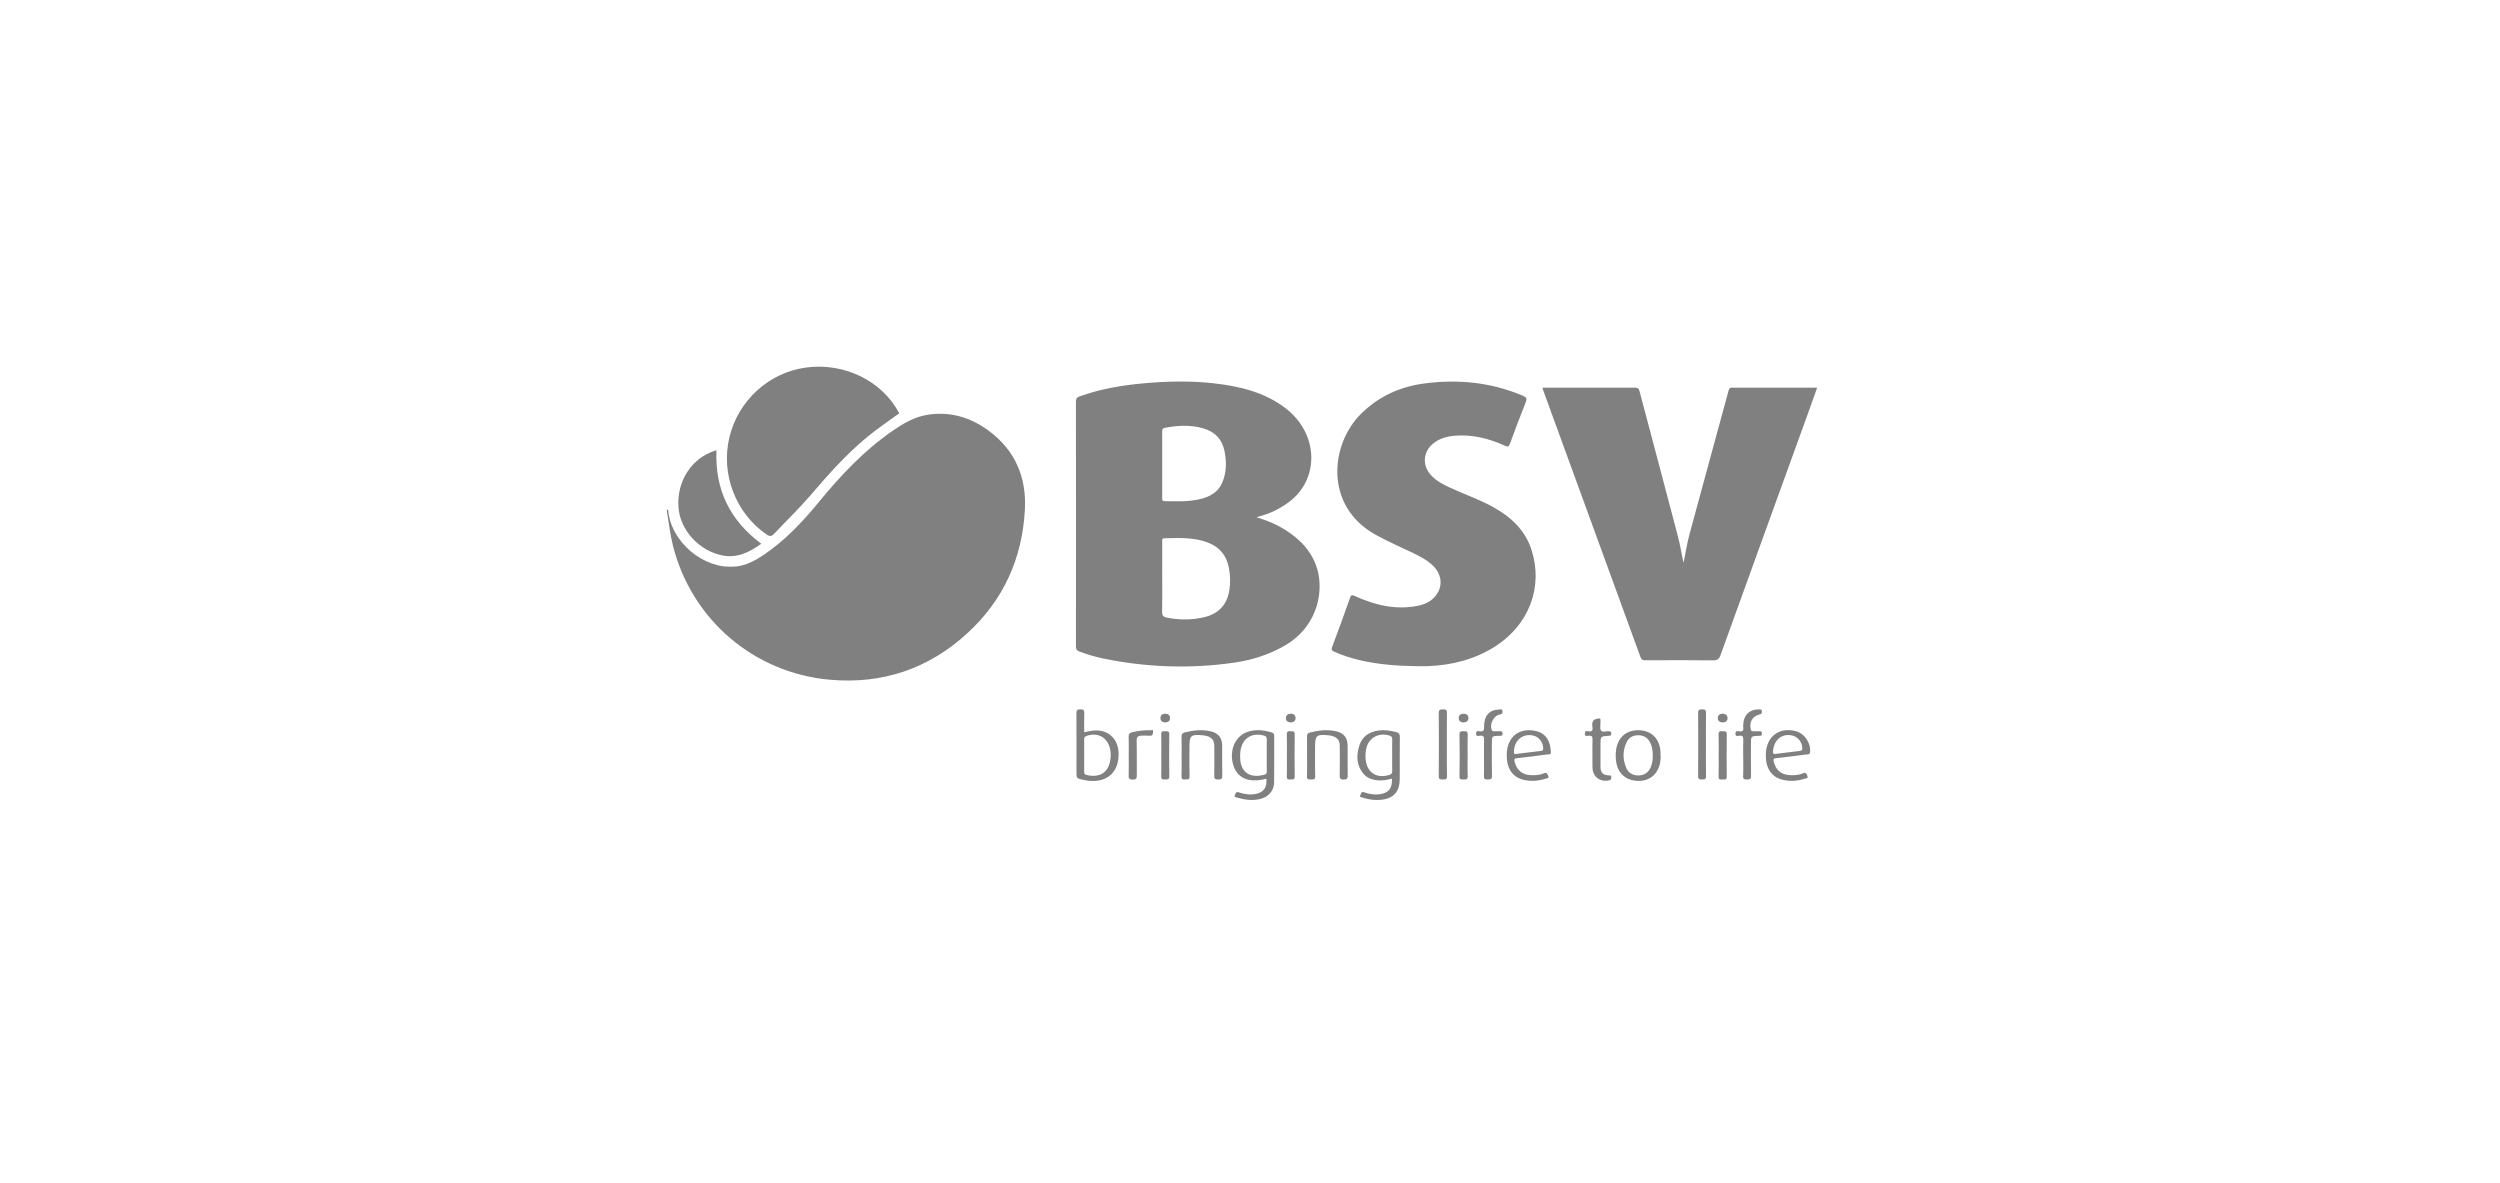 <svg width="150" height="71" viewBox="0 0 150 71" fill="none" xmlns="http://www.w3.org/2000/svg">
<path d="M40.088 30.584C40.233 32.503 42.213 34.179 44.123 33.995C44.755 33.933 45.3 33.644 45.814 33.298C47.099 32.434 48.148 31.319 49.123 30.131C50.433 28.535 51.836 27.035 53.546 25.855C54.183 25.416 54.853 25.018 55.627 24.891C56.998 24.665 58.242 25.04 59.338 25.855C60.918 27.03 61.599 28.645 61.493 30.589C61.334 33.508 60.209 36 58.053 37.983C55.72 40.127 52.944 41.066 49.786 40.784C45.232 40.377 41.494 37.175 40.377 32.743C40.199 32.036 40.123 31.304 40 30.584C40.029 30.584 40.058 30.584 40.088 30.584Z" fill="#808080"/>
<path d="M53.953 24.797C53.308 25.27 52.66 25.704 52.06 26.196C50.8 27.229 49.722 28.441 48.665 29.677C47.965 30.494 47.186 31.244 46.447 32.027C46.297 32.185 46.181 32.2 45.989 32.066C44.136 30.787 43.233 28.433 43.766 26.229C44.302 24.01 46.156 22.335 48.396 22.047C50.689 21.751 52.951 22.875 53.953 24.797Z" fill="#808080"/>
<path d="M42.989 27.019C42.889 29.364 43.782 31.214 45.679 32.626C44.957 33.133 44.239 33.511 43.315 33.321C41.931 33.036 40.792 31.793 40.706 30.412C40.609 28.863 41.485 27.506 42.881 27.046C42.906 27.037 42.932 27.032 42.989 27.019Z" fill="#808080"/>
<path d="M75.383 31.032C75.894 31.196 76.353 31.359 76.78 31.597C77.749 32.136 78.551 32.837 78.955 33.902C79.474 35.27 79.165 37.49 77.151 38.696C76.177 39.279 75.115 39.607 74.006 39.765C71.377 40.139 68.757 40.042 66.156 39.503C65.685 39.405 65.227 39.261 64.775 39.095C64.616 39.037 64.556 38.967 64.556 38.789C64.562 33.893 64.562 28.996 64.555 24.1C64.554 23.905 64.624 23.837 64.789 23.779C66.037 23.332 67.331 23.114 68.644 22.997C70.021 22.875 71.4 22.84 72.776 22.993C74.351 23.168 75.873 23.517 77.162 24.515C78.435 25.501 78.972 27.07 78.523 28.478C78.185 29.536 77.409 30.192 76.448 30.661C76.124 30.819 75.78 30.925 75.383 31.032ZM69.733 34.627C69.733 35.318 69.745 36.008 69.726 36.698C69.72 36.927 69.792 37.014 70.007 37.057C70.748 37.204 71.489 37.208 72.223 37.039C73.118 36.834 73.628 36.284 73.765 35.389C73.831 34.957 73.817 34.523 73.737 34.089C73.6 33.339 73.183 32.822 72.471 32.552C71.626 32.23 70.742 32.275 69.862 32.296C69.697 32.3 69.734 32.411 69.734 32.504C69.733 33.211 69.733 33.919 69.733 34.627ZM69.733 27.865C69.733 28.527 69.733 29.19 69.733 29.852C69.733 29.958 69.706 30.067 69.884 30.07C70.583 30.08 71.284 30.111 71.971 29.954C72.557 29.82 73.069 29.561 73.326 28.975C73.59 28.373 73.6 27.74 73.48 27.106C73.341 26.37 72.901 25.897 72.175 25.695C71.414 25.483 70.65 25.522 69.885 25.672C69.744 25.699 69.731 25.785 69.731 25.905C69.735 26.558 69.733 27.211 69.733 27.865Z" fill="#808080"/>
<path d="M92.545 23.262C92.944 23.262 93.323 23.262 93.704 23.262C95.167 23.262 96.63 23.265 98.093 23.258C98.257 23.257 98.328 23.304 98.369 23.462C99.141 26.385 99.922 29.306 100.688 32.231C100.82 32.736 100.893 33.256 101.014 33.77C101.134 33.19 101.219 32.606 101.374 32.037C102.153 29.18 102.932 26.324 103.706 23.466C103.74 23.343 103.758 23.258 103.924 23.258C105.614 23.265 107.304 23.262 109.029 23.262C108.847 23.773 108.675 24.264 108.497 24.753C106.741 29.602 104.982 34.45 103.233 39.303C103.146 39.547 103.039 39.625 102.779 39.621C101.425 39.607 100.071 39.611 98.717 39.618C98.558 39.619 98.484 39.574 98.428 39.421C96.493 34.107 94.553 28.795 92.615 23.482C92.591 23.416 92.572 23.348 92.545 23.262Z" fill="#808080"/>
<path d="M84.997 39.97C83.861 39.958 82.731 39.873 81.62 39.618C81.08 39.495 80.555 39.329 80.05 39.1C79.912 39.038 79.866 38.984 79.929 38.818C80.299 37.835 80.657 36.848 81.007 35.858C81.065 35.694 81.11 35.682 81.267 35.753C82.487 36.306 83.751 36.62 85.097 36.342C85.6 36.238 86.034 35.995 86.288 35.519C86.56 35.011 86.452 34.419 86.012 33.974C85.662 33.619 85.225 33.396 84.784 33.182C84.035 32.819 83.269 32.492 82.539 32.087C79.434 30.364 79.829 26.67 81.63 24.861C82.677 23.81 83.953 23.216 85.396 23.017C87.443 22.734 89.448 22.929 91.371 23.744C91.584 23.834 91.632 23.916 91.544 24.137C91.215 24.96 90.9 25.789 90.597 26.622C90.527 26.815 90.462 26.821 90.296 26.745C89.316 26.299 88.295 26.043 87.208 26.151C86.758 26.196 86.336 26.327 85.981 26.619C85.389 27.107 85.325 27.899 85.829 28.477C86.153 28.849 86.584 29.066 87.021 29.269C87.866 29.662 88.754 29.962 89.572 30.414C90.643 31.007 91.504 31.788 91.892 32.995C92.606 35.212 91.743 37.497 89.698 38.793C88.479 39.565 87.132 39.909 85.703 39.968C85.469 39.978 85.232 39.97 84.997 39.97Z" fill="#808080"/>
<path d="M83.518 46.72C83.114 46.827 82.722 46.872 82.325 46.756C82.12 46.696 81.941 46.588 81.805 46.425C81.378 45.911 81.373 45.324 81.561 44.729C81.738 44.165 82.178 43.9 82.742 43.827C83.088 43.782 83.428 43.837 83.765 43.923C83.929 43.965 83.993 44.044 83.99 44.225C83.98 45.05 83.988 45.877 83.985 46.702C83.982 47.529 83.608 47.938 82.778 47.995C82.424 48.019 82.072 47.962 81.733 47.849C81.665 47.827 81.549 47.828 81.625 47.699C81.674 47.616 81.667 47.478 81.842 47.537C82.153 47.642 82.473 47.702 82.804 47.651C83.327 47.569 83.541 47.297 83.518 46.72ZM83.531 45.316C83.531 44.998 83.525 44.68 83.534 44.362C83.536 44.245 83.501 44.181 83.388 44.142C82.724 43.918 82.091 44.276 81.965 44.959C81.928 45.164 81.918 45.373 81.94 45.583C82.025 46.365 82.602 46.732 83.36 46.494C83.486 46.454 83.536 46.402 83.533 46.269C83.525 45.951 83.531 45.633 83.531 45.316Z" fill="#808080"/>
<path d="M75.979 46.718C75.717 46.802 75.448 46.83 75.175 46.819C74.577 46.797 74.152 46.462 73.989 45.882C73.741 45.001 74.114 44.157 74.868 43.907C75.352 43.746 75.833 43.806 76.311 43.949C76.43 43.984 76.453 44.055 76.453 44.169C76.449 45.094 76.457 46.02 76.448 46.945C76.444 47.445 76.096 47.838 75.576 47.949C75.112 48.048 74.656 47.985 74.208 47.85C74.139 47.829 74.028 47.828 74.097 47.699C74.144 47.611 74.141 47.482 74.314 47.538C74.643 47.644 74.98 47.706 75.33 47.639C75.819 47.547 76.04 47.241 75.979 46.718ZM76.005 45.321C76.005 45.004 75.998 44.685 76.008 44.368C76.012 44.235 75.967 44.175 75.841 44.138C75.114 43.925 74.528 44.306 74.426 45.061C74.402 45.242 74.399 45.422 74.417 45.603C74.508 46.505 75.19 46.665 75.854 46.487C75.972 46.456 76.011 46.393 76.008 46.274C76 45.957 76.005 45.639 76.005 45.321Z" fill="#808080"/>
<path d="M65.052 43.932C65.217 43.901 65.366 43.867 65.517 43.845C66.419 43.712 67.089 44.275 67.116 45.185C67.152 46.435 66.293 47.083 64.987 46.79C64.588 46.7 64.588 46.7 64.588 46.298C64.588 45.135 64.592 43.972 64.585 42.81C64.584 42.627 64.621 42.559 64.82 42.559C65.015 42.559 65.064 42.615 65.057 42.803C65.041 43.174 65.052 43.547 65.052 43.932ZM65.052 45.332C65.052 45.65 65.055 45.967 65.05 46.285C65.049 46.394 65.059 46.467 65.192 46.5C65.839 46.659 66.419 46.455 66.587 45.755C66.654 45.477 66.666 45.199 66.601 44.921C66.439 44.229 65.856 43.92 65.186 44.157C65.065 44.2 65.048 44.269 65.05 44.379C65.056 44.697 65.052 45.014 65.052 45.332Z" fill="#808080"/>
<path d="M99.644 45.341C99.635 45.467 99.636 45.596 99.615 45.72C99.49 46.445 98.984 46.872 98.279 46.854C97.535 46.835 97.044 46.383 96.961 45.636C96.936 45.41 96.933 45.181 96.971 44.957C97.098 44.199 97.623 43.777 98.379 43.815C99.106 43.852 99.576 44.332 99.63 45.096C99.635 45.178 99.63 45.26 99.63 45.341C99.635 45.341 99.64 45.341 99.644 45.341ZM99.166 45.331C99.164 45.049 99.13 44.774 98.992 44.52C98.843 44.245 98.606 44.119 98.305 44.115C97.991 44.111 97.737 44.239 97.598 44.529C97.355 45.038 97.355 45.562 97.575 46.076C97.708 46.386 97.976 46.534 98.316 46.527C98.655 46.52 98.896 46.358 99.038 46.046C99.141 45.818 99.165 45.577 99.166 45.331Z" fill="#808080"/>
<path d="M70.896 45.371C70.896 44.99 70.904 44.609 70.892 44.228C70.886 44.065 70.932 43.981 71.096 43.941C71.595 43.819 72.095 43.761 72.603 43.87C73.103 43.977 73.33 44.256 73.332 44.767C73.334 45.357 73.323 45.947 73.337 46.536C73.342 46.737 73.269 46.767 73.09 46.772C72.892 46.776 72.851 46.709 72.855 46.525C72.866 45.945 72.862 45.364 72.858 44.783C72.855 44.404 72.698 44.219 72.33 44.142C72.268 44.129 72.205 44.119 72.142 44.114C71.452 44.055 71.368 44.13 71.368 44.805C71.368 45.395 71.356 45.985 71.374 46.573C71.382 46.807 71.247 46.756 71.116 46.767C70.967 46.778 70.883 46.758 70.891 46.569C70.907 46.17 70.896 45.771 70.896 45.371Z" fill="#808080"/>
<path d="M78.423 45.363C78.423 44.981 78.43 44.6 78.42 44.219C78.416 44.07 78.45 43.989 78.607 43.948C79.115 43.817 79.625 43.762 80.142 43.872C80.629 43.977 80.857 44.258 80.858 44.752C80.861 45.343 80.852 45.933 80.863 46.523C80.867 46.705 80.829 46.77 80.63 46.774C80.416 46.778 80.378 46.706 80.382 46.511C80.395 45.93 80.389 45.349 80.386 44.767C80.384 44.411 80.242 44.236 79.896 44.151C79.826 44.133 79.754 44.122 79.682 44.115C78.994 44.05 78.905 44.128 78.905 44.799C78.905 45.389 78.893 45.98 78.912 46.569C78.919 46.794 78.803 46.765 78.664 46.767C78.517 46.769 78.407 46.778 78.418 46.562C78.437 46.162 78.423 45.762 78.423 45.363Z" fill="#808080"/>
<path d="M105.947 45.332C105.942 44.23 106.703 43.607 107.737 43.866C108.27 44 108.665 44.581 108.603 45.128C108.583 45.3 108.448 45.259 108.357 45.271C107.764 45.35 107.171 45.426 106.576 45.488C106.413 45.505 106.389 45.552 106.426 45.704C106.541 46.18 106.842 46.46 107.33 46.503C107.621 46.529 107.915 46.514 108.185 46.396C108.353 46.322 108.38 46.418 108.435 46.53C108.515 46.696 108.377 46.693 108.295 46.719C107.856 46.859 107.406 46.897 106.956 46.787C106.3 46.626 105.949 46.111 105.947 45.332ZM106.555 45.231C107.04 45.171 107.524 45.111 108.008 45.054C108.111 45.042 108.139 44.997 108.137 44.895C108.13 44.526 107.882 44.214 107.531 44.129C106.937 43.986 106.406 44.385 106.381 45.115C106.376 45.269 106.465 45.242 106.555 45.231Z" fill="#808080"/>
<path d="M90.403 45.309C90.406 44.227 91.135 43.627 92.162 43.862C92.799 44.007 93.03 44.53 93.052 45.128C93.059 45.31 92.899 45.256 92.813 45.268C92.22 45.351 91.626 45.426 91.031 45.489C90.879 45.506 90.835 45.536 90.875 45.698C91 46.206 91.329 46.49 91.856 46.51C92.121 46.52 92.386 46.506 92.631 46.4C92.79 46.331 92.826 46.41 92.886 46.529C92.97 46.698 92.835 46.694 92.754 46.719C92.323 46.854 91.883 46.896 91.44 46.796C90.757 46.642 90.401 46.123 90.403 45.309ZM90.99 45.234C91.497 45.172 91.982 45.112 92.467 45.054C92.549 45.045 92.591 45.02 92.593 44.921C92.603 44.566 92.348 44.217 92.004 44.136C91.379 43.988 90.867 44.401 90.836 45.07C90.83 45.217 90.865 45.273 90.99 45.234Z" fill="#808080"/>
<path d="M104.593 45.444C104.593 45.09 104.581 44.736 104.597 44.383C104.606 44.192 104.553 44.123 104.359 44.144C104.272 44.153 104.129 44.213 104.127 44.017C104.125 43.833 104.256 43.864 104.352 43.879C104.668 43.93 104.591 43.708 104.592 43.544C104.595 42.924 104.953 42.553 105.539 42.567C105.619 42.569 105.711 42.548 105.711 42.677C105.711 42.77 105.718 42.836 105.583 42.865C105.136 42.963 104.928 43.355 105.056 43.795C105.083 43.886 105.14 43.873 105.199 43.874C105.335 43.877 105.471 43.876 105.608 43.876C105.719 43.875 105.707 43.955 105.712 44.028C105.717 44.104 105.691 44.151 105.607 44.148C105.58 44.147 105.552 44.147 105.525 44.148C105.057 44.166 105.057 44.166 105.057 44.646C105.057 45.281 105.048 45.917 105.062 46.552C105.066 46.748 104.987 46.772 104.825 46.769C104.673 46.766 104.575 46.767 104.587 46.56C104.607 46.189 104.593 45.817 104.593 45.444Z" fill="#808080"/>
<path d="M89.039 45.454C89.039 45.1 89.031 44.746 89.043 44.393C89.05 44.214 89.016 44.123 88.811 44.142C88.718 44.151 88.559 44.22 88.565 44.005C88.57 43.814 88.711 43.868 88.799 43.88C89.021 43.909 89.045 43.805 89.044 43.617C89.038 42.947 89.354 42.586 89.943 42.57C90.019 42.568 90.133 42.514 90.149 42.667C90.163 42.8 90.121 42.846 89.98 42.873C89.601 42.945 89.349 43.484 89.517 43.82C89.55 43.886 89.603 43.873 89.654 43.874C89.754 43.876 89.853 43.875 89.953 43.874C90.052 43.874 90.151 43.851 90.153 44.014C90.154 44.185 90.044 44.145 89.953 44.147C89.512 44.159 89.512 44.158 89.512 44.59C89.512 45.244 89.502 45.897 89.519 46.549C89.524 46.774 89.413 46.758 89.256 46.769C89.07 46.781 89.03 46.713 89.036 46.541C89.048 46.179 89.039 45.817 89.039 45.454Z" fill="#808080"/>
<path d="M95.547 45.201C95.547 44.929 95.535 44.656 95.551 44.385C95.563 44.195 95.506 44.123 95.312 44.144C95.223 44.153 95.086 44.208 95.09 44.012C95.093 43.821 95.227 43.866 95.317 43.88C95.556 43.919 95.575 43.782 95.545 43.614C95.494 43.327 95.581 43.154 95.889 43.11C96 43.094 96.042 43.112 96.03 43.224C96.026 43.26 96.028 43.297 96.029 43.333C96.034 43.504 95.98 43.714 96.061 43.834C96.139 43.95 96.363 43.866 96.522 43.874C96.615 43.878 96.673 43.889 96.678 44.005C96.684 44.139 96.616 44.145 96.513 44.15C96.029 44.178 96.029 44.18 96.029 44.678C96.029 45.113 96.029 45.548 96.029 45.984C96.03 46.35 96.162 46.502 96.519 46.523C96.609 46.528 96.68 46.508 96.677 46.635C96.675 46.735 96.665 46.796 96.542 46.823C96.01 46.937 95.566 46.612 95.549 46.071C95.54 45.782 95.548 45.491 95.547 45.201Z" fill="#808080"/>
<path d="M86.812 44.684C86.812 45.31 86.802 45.936 86.819 46.562C86.824 46.77 86.73 46.775 86.579 46.767C86.444 46.761 86.322 46.798 86.325 46.57C86.337 45.31 86.336 44.049 86.325 42.788C86.324 42.572 86.418 42.565 86.584 42.563C86.749 42.562 86.822 42.587 86.817 42.78C86.804 43.414 86.812 44.049 86.812 44.684Z" fill="#808080"/>
<path d="M102.357 44.655C102.357 45.289 102.347 45.924 102.362 46.558C102.367 46.757 102.286 46.771 102.127 46.769C101.972 46.767 101.885 46.76 101.886 46.556C101.897 45.297 101.896 44.036 101.887 42.777C101.885 42.579 101.969 42.565 102.127 42.562C102.292 42.559 102.365 42.587 102.361 42.779C102.348 43.404 102.357 44.029 102.357 44.655Z" fill="#808080"/>
<path d="M67.724 45.388C67.724 44.997 67.734 44.606 67.719 44.216C67.712 44.045 67.776 43.974 67.931 43.936C68.286 43.847 68.645 43.805 69.01 43.816C69.073 43.818 69.21 43.752 69.187 43.892C69.171 43.992 69.188 44.164 68.983 44.145C68.82 44.13 68.656 44.136 68.493 44.138C68.293 44.14 68.193 44.21 68.199 44.446C68.217 45.127 68.201 45.808 68.209 46.489C68.211 46.679 68.196 46.776 67.956 46.776C67.723 46.776 67.717 46.678 67.721 46.504C67.73 46.133 67.724 45.76 67.724 45.388Z" fill="#808080"/>
<path d="M88.058 45.333C88.058 45.741 88.044 46.15 88.063 46.557C88.072 46.762 87.977 46.777 87.822 46.767C87.693 46.758 87.564 46.81 87.569 46.576C87.585 45.742 87.584 44.907 87.569 44.074C87.565 43.856 87.675 43.876 87.817 43.873C87.97 43.87 88.071 43.874 88.062 44.082C88.046 44.498 88.058 44.916 88.058 45.333Z" fill="#808080"/>
<path d="M103.12 45.314C103.12 44.897 103.131 44.48 103.115 44.063C103.107 43.864 103.209 43.867 103.346 43.875C103.476 43.882 103.611 43.833 103.608 44.066C103.594 44.909 103.596 45.752 103.606 46.595C103.609 46.842 103.444 46.75 103.329 46.765C103.203 46.781 103.109 46.777 103.115 46.593C103.13 46.167 103.12 45.74 103.12 45.314Z" fill="#808080"/>
<path d="M69.678 45.314C69.678 44.897 69.689 44.479 69.673 44.062C69.666 43.861 69.772 43.869 69.907 43.875C70.031 43.88 70.158 43.839 70.156 44.051C70.147 44.895 70.145 45.739 70.157 46.582C70.16 46.817 70.016 46.753 69.891 46.767C69.733 46.785 69.667 46.746 69.673 46.566C69.689 46.15 69.678 45.732 69.678 45.314Z" fill="#808080"/>
<path d="M77.213 45.309C77.213 44.893 77.225 44.476 77.209 44.06C77.2 43.857 77.309 43.873 77.442 43.874C77.573 43.874 77.685 43.855 77.682 44.058C77.672 44.9 77.671 45.742 77.683 46.584C77.686 46.819 77.54 46.754 77.416 46.767C77.278 46.781 77.204 46.758 77.209 46.586C77.222 46.161 77.213 45.735 77.213 45.309Z" fill="#808080"/>
<path d="M87.805 43.349C87.669 43.336 87.536 43.288 87.523 43.109C87.51 42.918 87.626 42.83 87.802 42.824C87.979 42.818 88.105 42.905 88.106 43.088C88.108 43.257 87.986 43.335 87.805 43.349Z" fill="#808080"/>
<path d="M103.346 42.819C103.537 42.83 103.657 42.914 103.652 43.097C103.648 43.27 103.521 43.347 103.36 43.346C103.203 43.344 103.075 43.274 103.068 43.098C103.061 42.908 103.188 42.836 103.346 42.819Z" fill="#808080"/>
<path d="M77.43 43.349C77.278 43.33 77.149 43.267 77.154 43.085C77.158 42.912 77.268 42.825 77.437 42.823C77.618 42.822 77.741 42.914 77.734 43.098C77.729 43.267 77.603 43.344 77.43 43.349Z" fill="#808080"/>
<path d="M69.914 43.348C69.77 43.336 69.636 43.287 69.628 43.104C69.618 42.911 69.737 42.827 69.916 42.823C70.085 42.821 70.196 42.905 70.203 43.079C70.209 43.258 70.091 43.331 69.914 43.348Z" fill="#808080"/>
<path d="M43.863 34.045C44.096 34.045 44.286 34.037 44.286 34.027C44.286 34.017 44.096 34.009 43.863 34.009C43.629 34.009 43.439 34.017 43.439 34.027C43.439 34.037 43.629 34.045 43.863 34.045Z" fill="#808080"/>
</svg>
